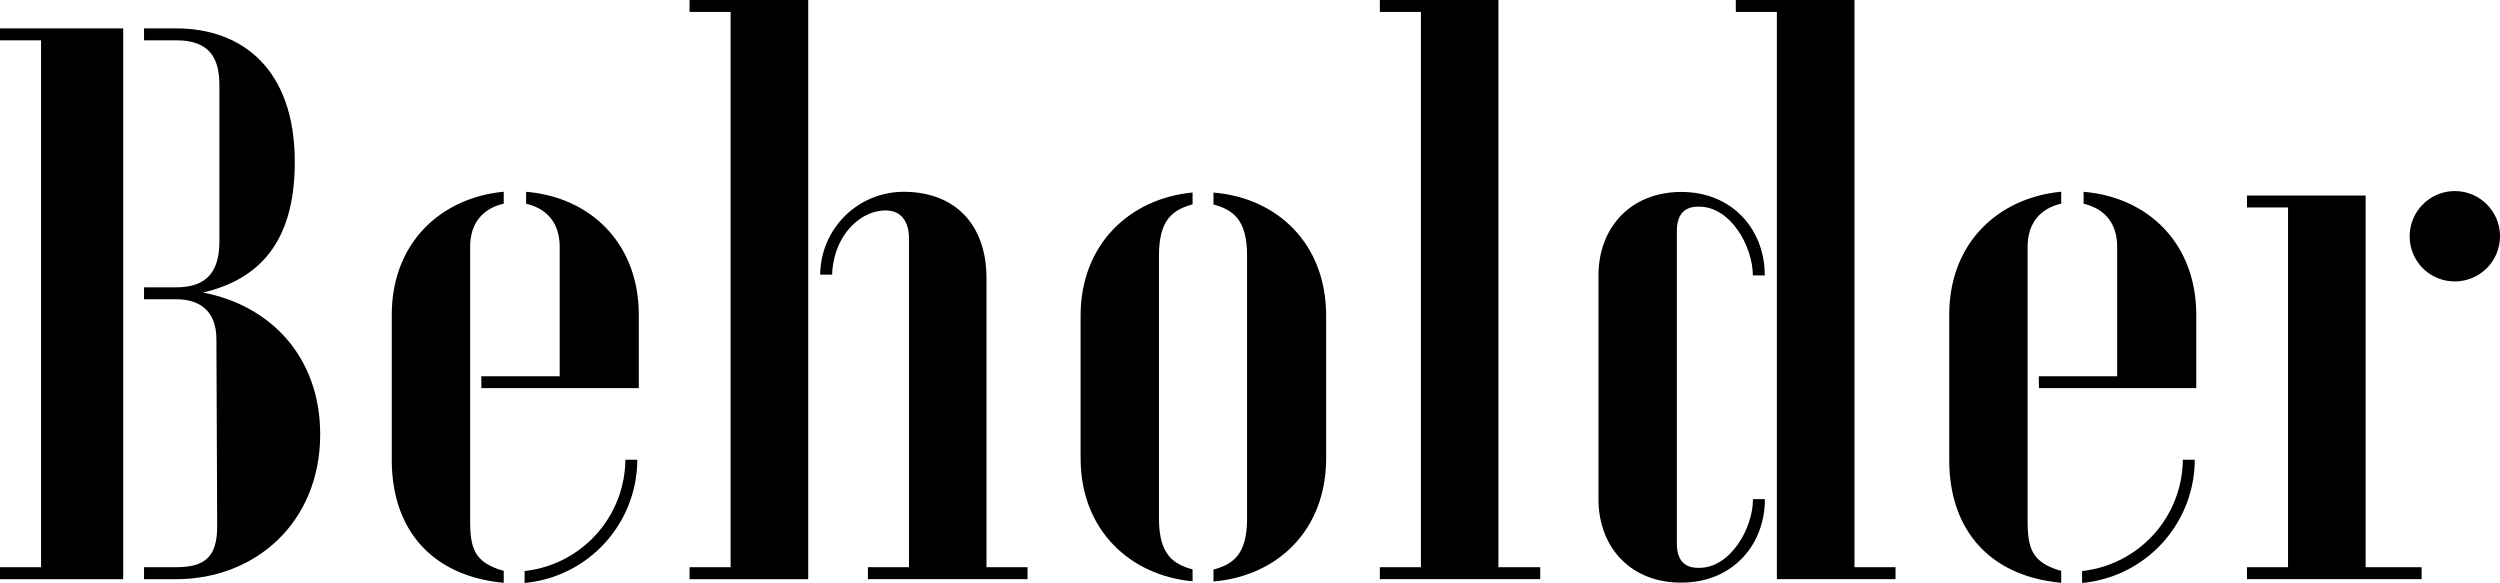 <?xml version="1.0" encoding="UTF-8"?>
<svg viewBox="0 0 629 146.66" xmlns="http://www.w3.org/2000/svg" data-type="shape">
    <g>
        <g>
            <path d="M0 142.71h10.33V10.14H0v-3h31v138.58H0zm36.24 0h8.07c7.51 0 10.33-2.82 10.33-10.33l-.19-46.95c0-7.51-4.51-10.14-10.14-10.14h-8.07v-3h8.07c6.57 0 10.89-2.82 10.89-11.45V21.41c0-6.76-2.44-11.27-10.89-11.27h-8.07v-3h8.07c16.69 0 29.86 10.32 29.86 33.61 0 20.84-9.58 29.67-23.1 32.86C68 76.8 80.56 89.76 80.56 109.29c0 22-16.15 36.43-36.24 36.43h-8.08z"/>
            <path d="M98.57 115.67V79.24c0-18.21 12.39-29.48 28.17-31v3c-4.88 1.13-8.45 4.51-8.45 10.89v68.92c0 6.95 1.13 10.52 8.45 12.58v3c-17.65-1.63-28.17-12.93-28.17-30.96zm22.53-21h19.72V62.15c0-6.38-3.57-9.76-8.45-10.89v-3c16 1.31 28.35 12.77 28.35 31v18.4h-39.61zm10.89 49a28.44 28.44 0 0 0 25.35-28h3a31.22 31.22 0 0 1-28.35 31z"/>
            <path d="M173.49 142.71h10.33V3h-10.33V0h29.86v145.72h-29.86zm44.88 0h10.33V60.09c0-4.69-2.25-7.14-5.82-7.14-6.57 0-13.14 6.38-13.52 16.15h-3a21 21 0 0 1 21-20.84c12.77 0 20.84 8.07 20.84 21.78v72.67h10.33v3h-40.16z"/>
            <path d="M271.88 115.3V79.43c0-18 12.39-29.48 28.17-31v3c-4.88 1.31-8.45 3.76-8.45 12.77v66.29c0 9 3.57 11.45 8.45 12.77v3c-15.78-1.48-28.17-12.94-28.17-30.96zm33.43 28c4.88-1.31 8.45-3.75 8.45-12.77V64.22c0-9-3.57-11.45-8.45-12.77v-3c16 1.31 28.35 12.77 28.35 31v35.85c0 18.21-12.39 29.67-28.35 31z"/>
            <path d="M347.17 142.71h10.33V3h-10.33V0H377v142.71h10.52v3h-40.35z"/>
            <path d="M402.18 125.62V69.29c0-12.21 8.26-21 20.84-21 12.77 0 21 9.39 21 21h-3C441 62 435.42 52 427.53 52c-1.13 0-5.63-.19-5.63 6v78.87c0 6.2 4.51 6 5.63 6 7.89 0 13.52-10 13.52-17.28h3c0 11.64-8.26 21-21 21-12.61.07-20.87-8.76-20.87-20.97zm74.74 17.09v3h-29.86V3h-10.33V0h29.86v142.71z"/>
            <path d="M490.43 115.67V79.24c0-18.21 12.39-29.48 28.17-31v3c-4.88 1.13-8.45 4.51-8.45 10.89v68.92c0 6.95 1.13 10.52 8.45 12.58v3c-17.66-1.63-28.17-12.93-28.17-30.96zm22.53-21h19.72V62.15c0-6.38-3.57-9.76-8.45-10.89v-3c16 1.31 28.35 12.77 28.35 31v18.4H513zm10.89 49a28.44 28.44 0 0 0 25.35-28h3a31.22 31.22 0 0 1-28.35 31z"/>
            <path d="M565.34 142.71h10.33V52.2h-10.33v-3h29.86v93.51h14.08v3h-43.94zm40.94-83.18a11.36 11.36 0 1 1 11.27 11.27 11.3 11.3 0 0 1-11.27-11.27z"/>
        </g>
    </g>
</svg>
